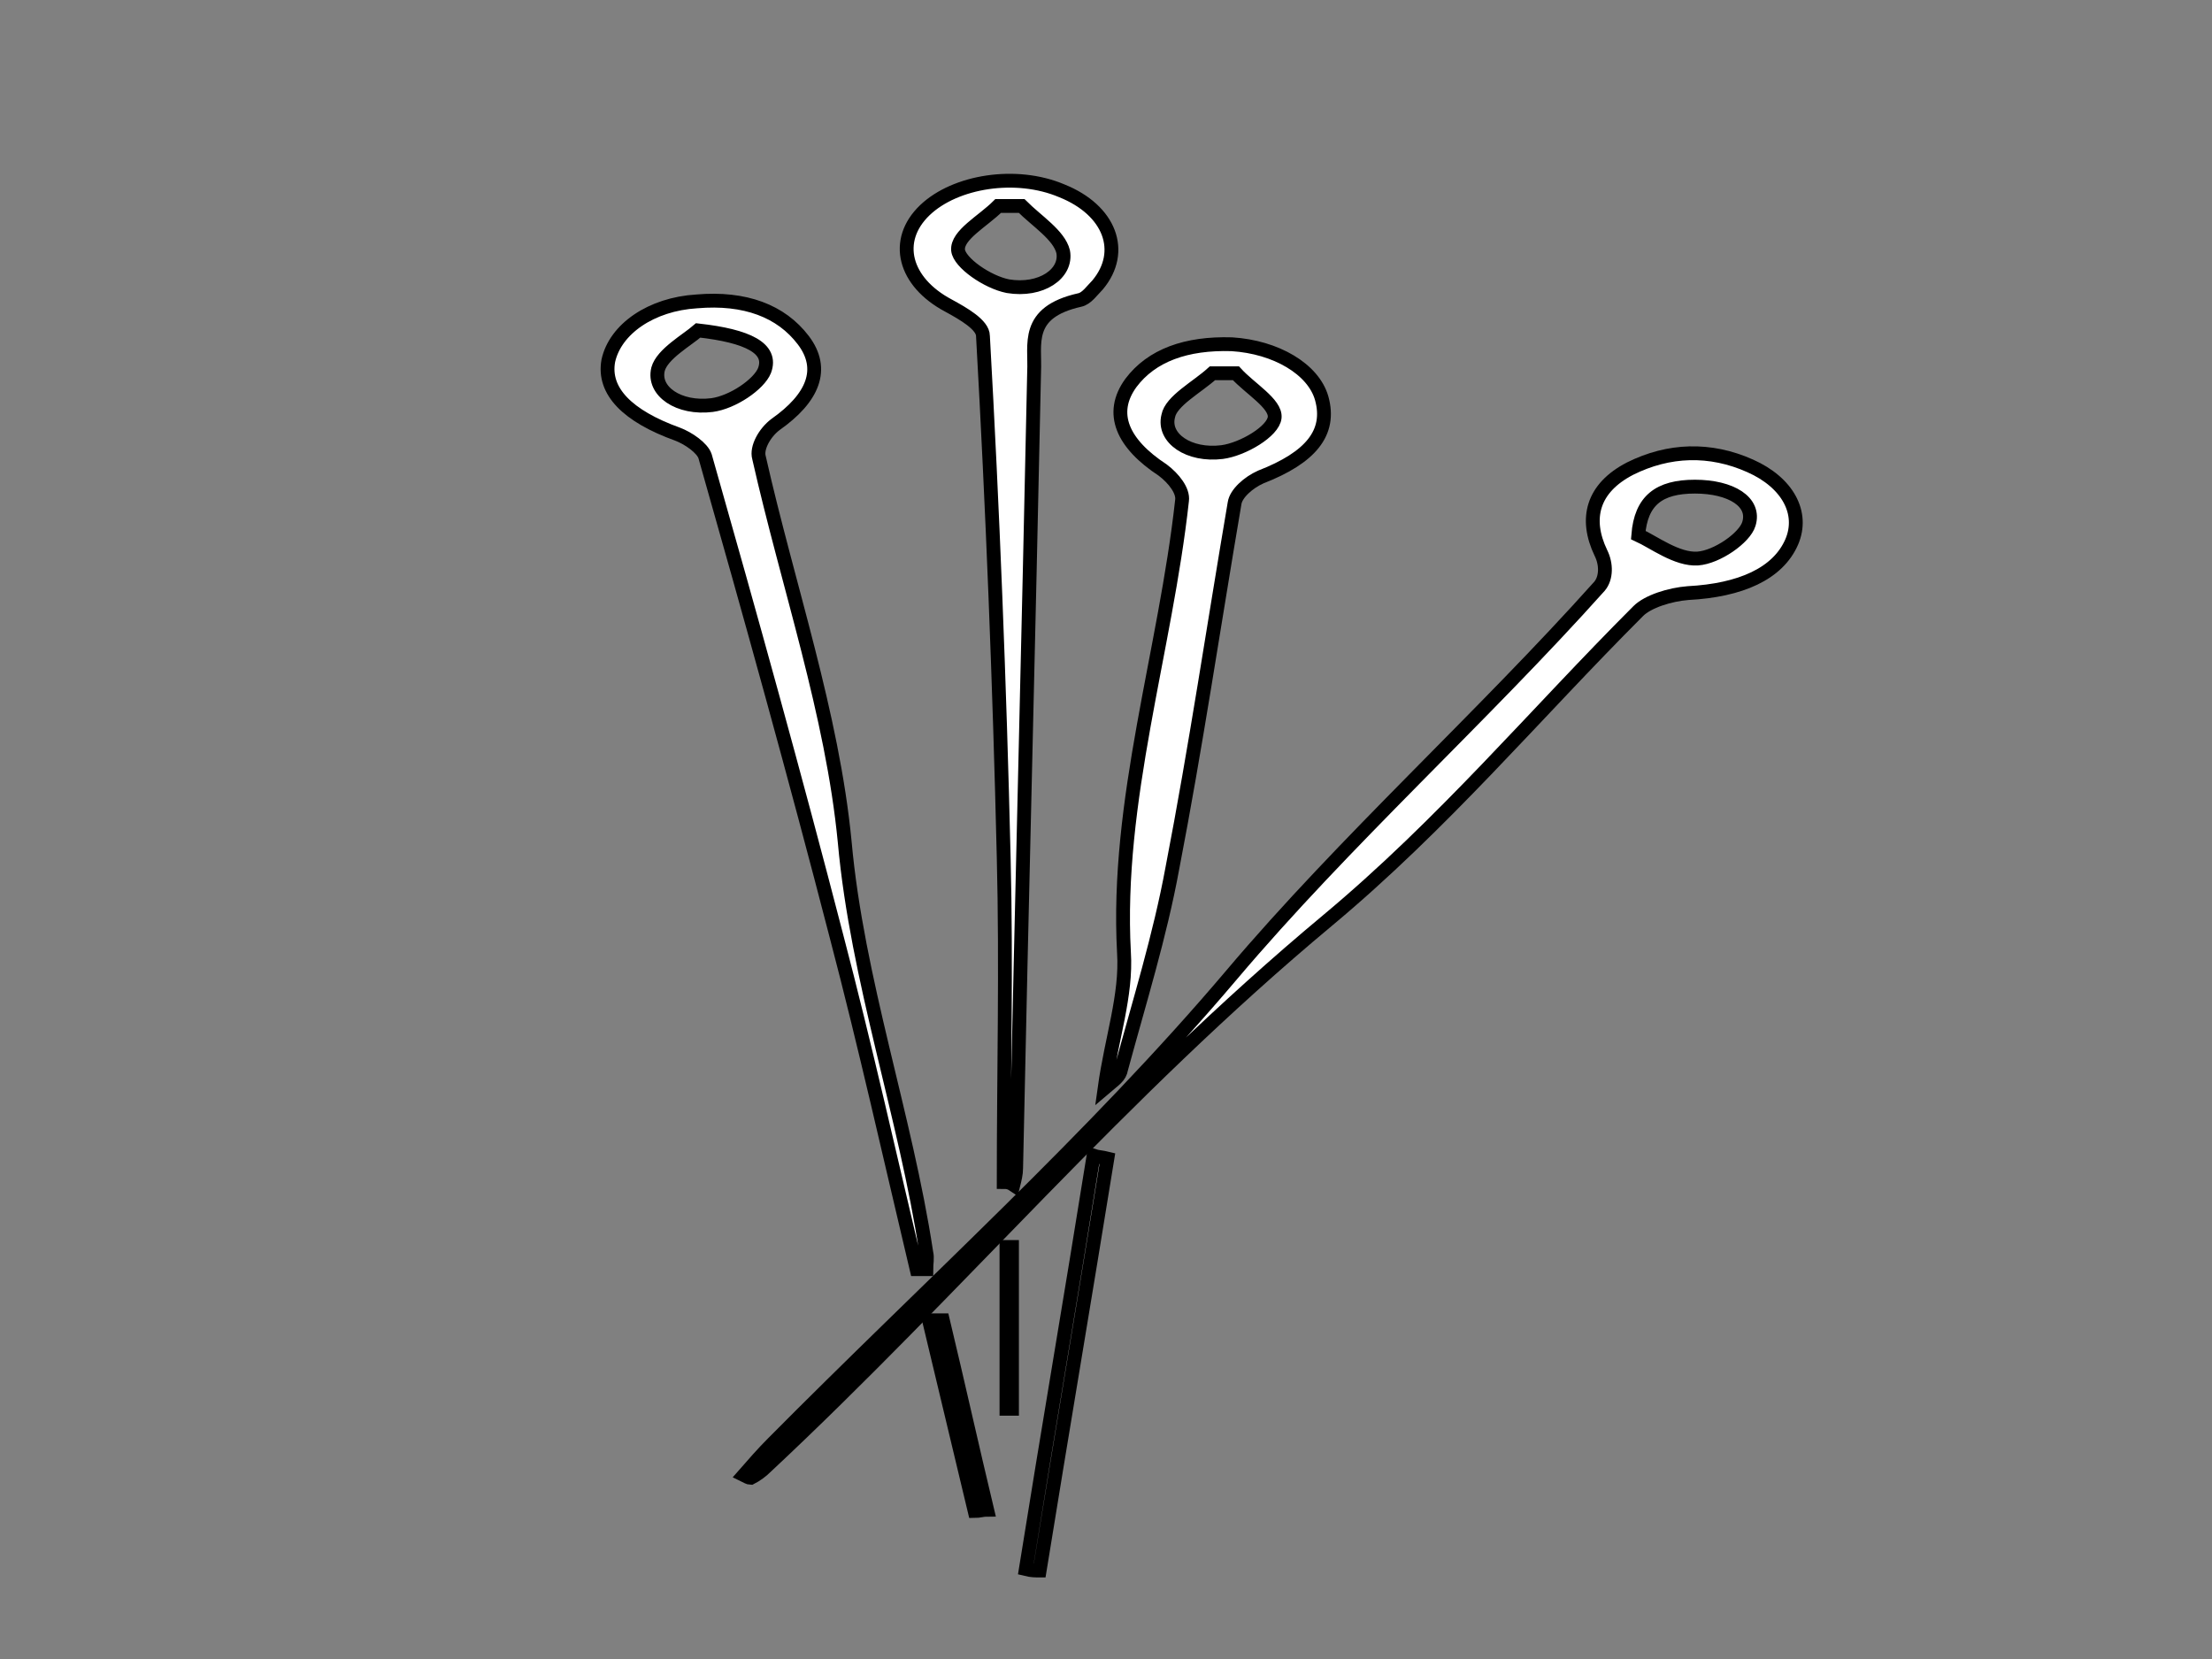<?xml version="1.0" encoding="utf-8"?>
<!-- Generator: Adobe Illustrator 24.0.2, SVG Export Plug-In . SVG Version: 6.00 Build 0)  -->
<svg version="1.1" id="Слой_1" xmlns="http://www.w3.org/2000/svg" xmlns:xlink="http://www.w3.org/1999/xlink" x="0px" y="0px"
	 viewBox="0 0 160 120" style="enable-background:new 0 0 160 120;" xml:space="preserve">
<rect x="0" y="0" width="160" height="120" fill="#808080" stroke="none"/>
<style type="text/css">
	.st0{fill:#FFFFFF;stroke:#000000;stroke-miterlimit:10;}
</style>
<path class="st0" d="M53.8,106.7c0.7-0.8,1.4-1.6,2.1-2.3c11.2-11.3,23.3-22.2,33.2-33.9c8.2-9.7,18.1-18.6,26.6-28.1
	c0.5-0.6,0.5-1.6,0.1-2.4c-1.2-2.5-0.6-4.7,2.1-6.1c2.8-1.4,5.8-1.5,8.7-0.2c2.7,1.2,3.9,3.4,3,5.5c-1,2.3-3.7,3.5-7.5,3.7
	c-1.3,0.1-2.9,0.6-3.6,1.3C111,51.7,104.4,59.6,96,66.6c-15,12.5-26.7,26.5-40.6,39.5c-0.3,0.3-0.7,0.6-1.1,0.8
	C54.2,106.9,54,106.8,53.8,106.7z M118.5,38.7c1.1,0.5,2.8,1.8,4.3,1.7c1.4-0.1,3.4-1.5,3.7-2.5c0.5-1.6-1.3-2.7-3.9-2.7
	C120,35.2,118.7,36.2,118.5,38.7z"/>
<path class="st0" d="M66.3,91.8c-1.9-8-3.7-16.1-5.8-24.1c-3-11.6-6.2-23.1-9.5-34.7c-0.2-0.6-1.2-1.3-2-1.6c-3.6-1.3-5.4-3.1-5-5.3
	c0.5-2.3,3.1-4.1,6.4-4.3c3.5-0.3,6.1,0.7,7.7,2.8c1.6,2.1,0.7,4.2-2,6.1c-0.8,0.6-1.4,1.7-1.2,2.4c2.1,9.3,5.3,18.5,6.2,27.8
	c0.9,10,4.4,19.8,5.9,29.7c0.1,0.4,0,0.8,0,1.2C66.8,91.8,66.6,91.8,66.3,91.8z M50.5,23.9c-0.8,0.7-2.6,1.7-2.9,2.8
	c-0.4,1.6,1.5,2.9,3.9,2.6c1.5-0.2,3.4-1.5,3.8-2.5C55.9,25.2,54.1,24.3,50.5,23.9z"/>
<path class="st0" d="M72.6,85.5c0-7.8,0.2-15.6,0-23.5c-0.3-12.6-0.8-25.2-1.5-37.7c0-0.8-1.4-1.6-2.5-2.2c-3.2-1.7-4-4.7-1.7-6.9
	c2.2-2.1,6.6-2.8,9.9-1.4c3.5,1.4,4.6,4.4,2.6,6.8c-0.4,0.4-0.8,1-1.3,1.1c-4,0.9-3.2,3.2-3.3,5.2c-0.4,19.2-0.9,38.4-1.3,57.6
	c0,0.4-0.1,0.8-0.2,1.2C73,85.5,72.8,85.5,72.6,85.5z M73.9,14.9c-0.6,0-1.2,0-1.7,0c-1.1,1.1-3,2.1-2.9,3.2
	c0.1,0.9,2.1,2.3,3.6,2.6c2.4,0.4,4.3-0.9,4-2.5C76.6,17,75,16,73.9,14.9z"/>
<path class="st0" d="M79.9,78.7c0.5-3.6,1.6-6.7,1.4-9.8c-0.6-11,3-21.8,4.2-32.7c0.1-0.7-0.6-1.6-1.4-2.2c-2.9-1.9-3.9-4.1-2.3-6.3
	c1.5-2,4-2.9,7.3-2.8c3.2,0.2,5.9,1.8,6.5,3.9c0.7,2.5-0.8,4.3-4.4,5.7c-0.9,0.4-1.8,1.2-1.9,1.9c-1.5,8.8-2.8,17.6-4.5,26.4
	c-0.9,4.9-2.4,9.7-3.7,14.5C81,77.9,80.6,78.1,79.9,78.7z M89.4,27c-0.6,0-1.2,0-1.7,0c-1.1,1-3,2-3.2,3.1c-0.4,1.6,1.5,2.9,3.9,2.6
	c1.5-0.2,3.7-1.5,3.8-2.5C92.3,29.2,90.4,28.1,89.4,27z"/>
<path class="st0" d="M80.1,83.8c-1.6,9.9-3.3,19.9-4.9,29.8c-0.3,0-0.6,0-1-0.1c1.6-10,3.3-19.9,4.9-29.9
	C79.4,83.7,79.7,83.7,80.1,83.8z"/>
<path class="st0" d="M68.2,95.5c1.1,4.6,2.1,9.1,3.2,13.7c-0.3,0-0.6,0.1-0.9,0.1c-1.1-4.6-2.2-9.2-3.3-13.8
	C67.5,95.5,67.9,95.5,68.2,95.5z"/>
<path class="st0" d="M72.8,101.9c0-3.9,0-7.8,0-11.7c0.1,0,0.3,0,0.4,0c0,3.9,0,7.8,0,11.7C73,101.9,72.9,101.9,72.8,101.9z"/>
</svg>

